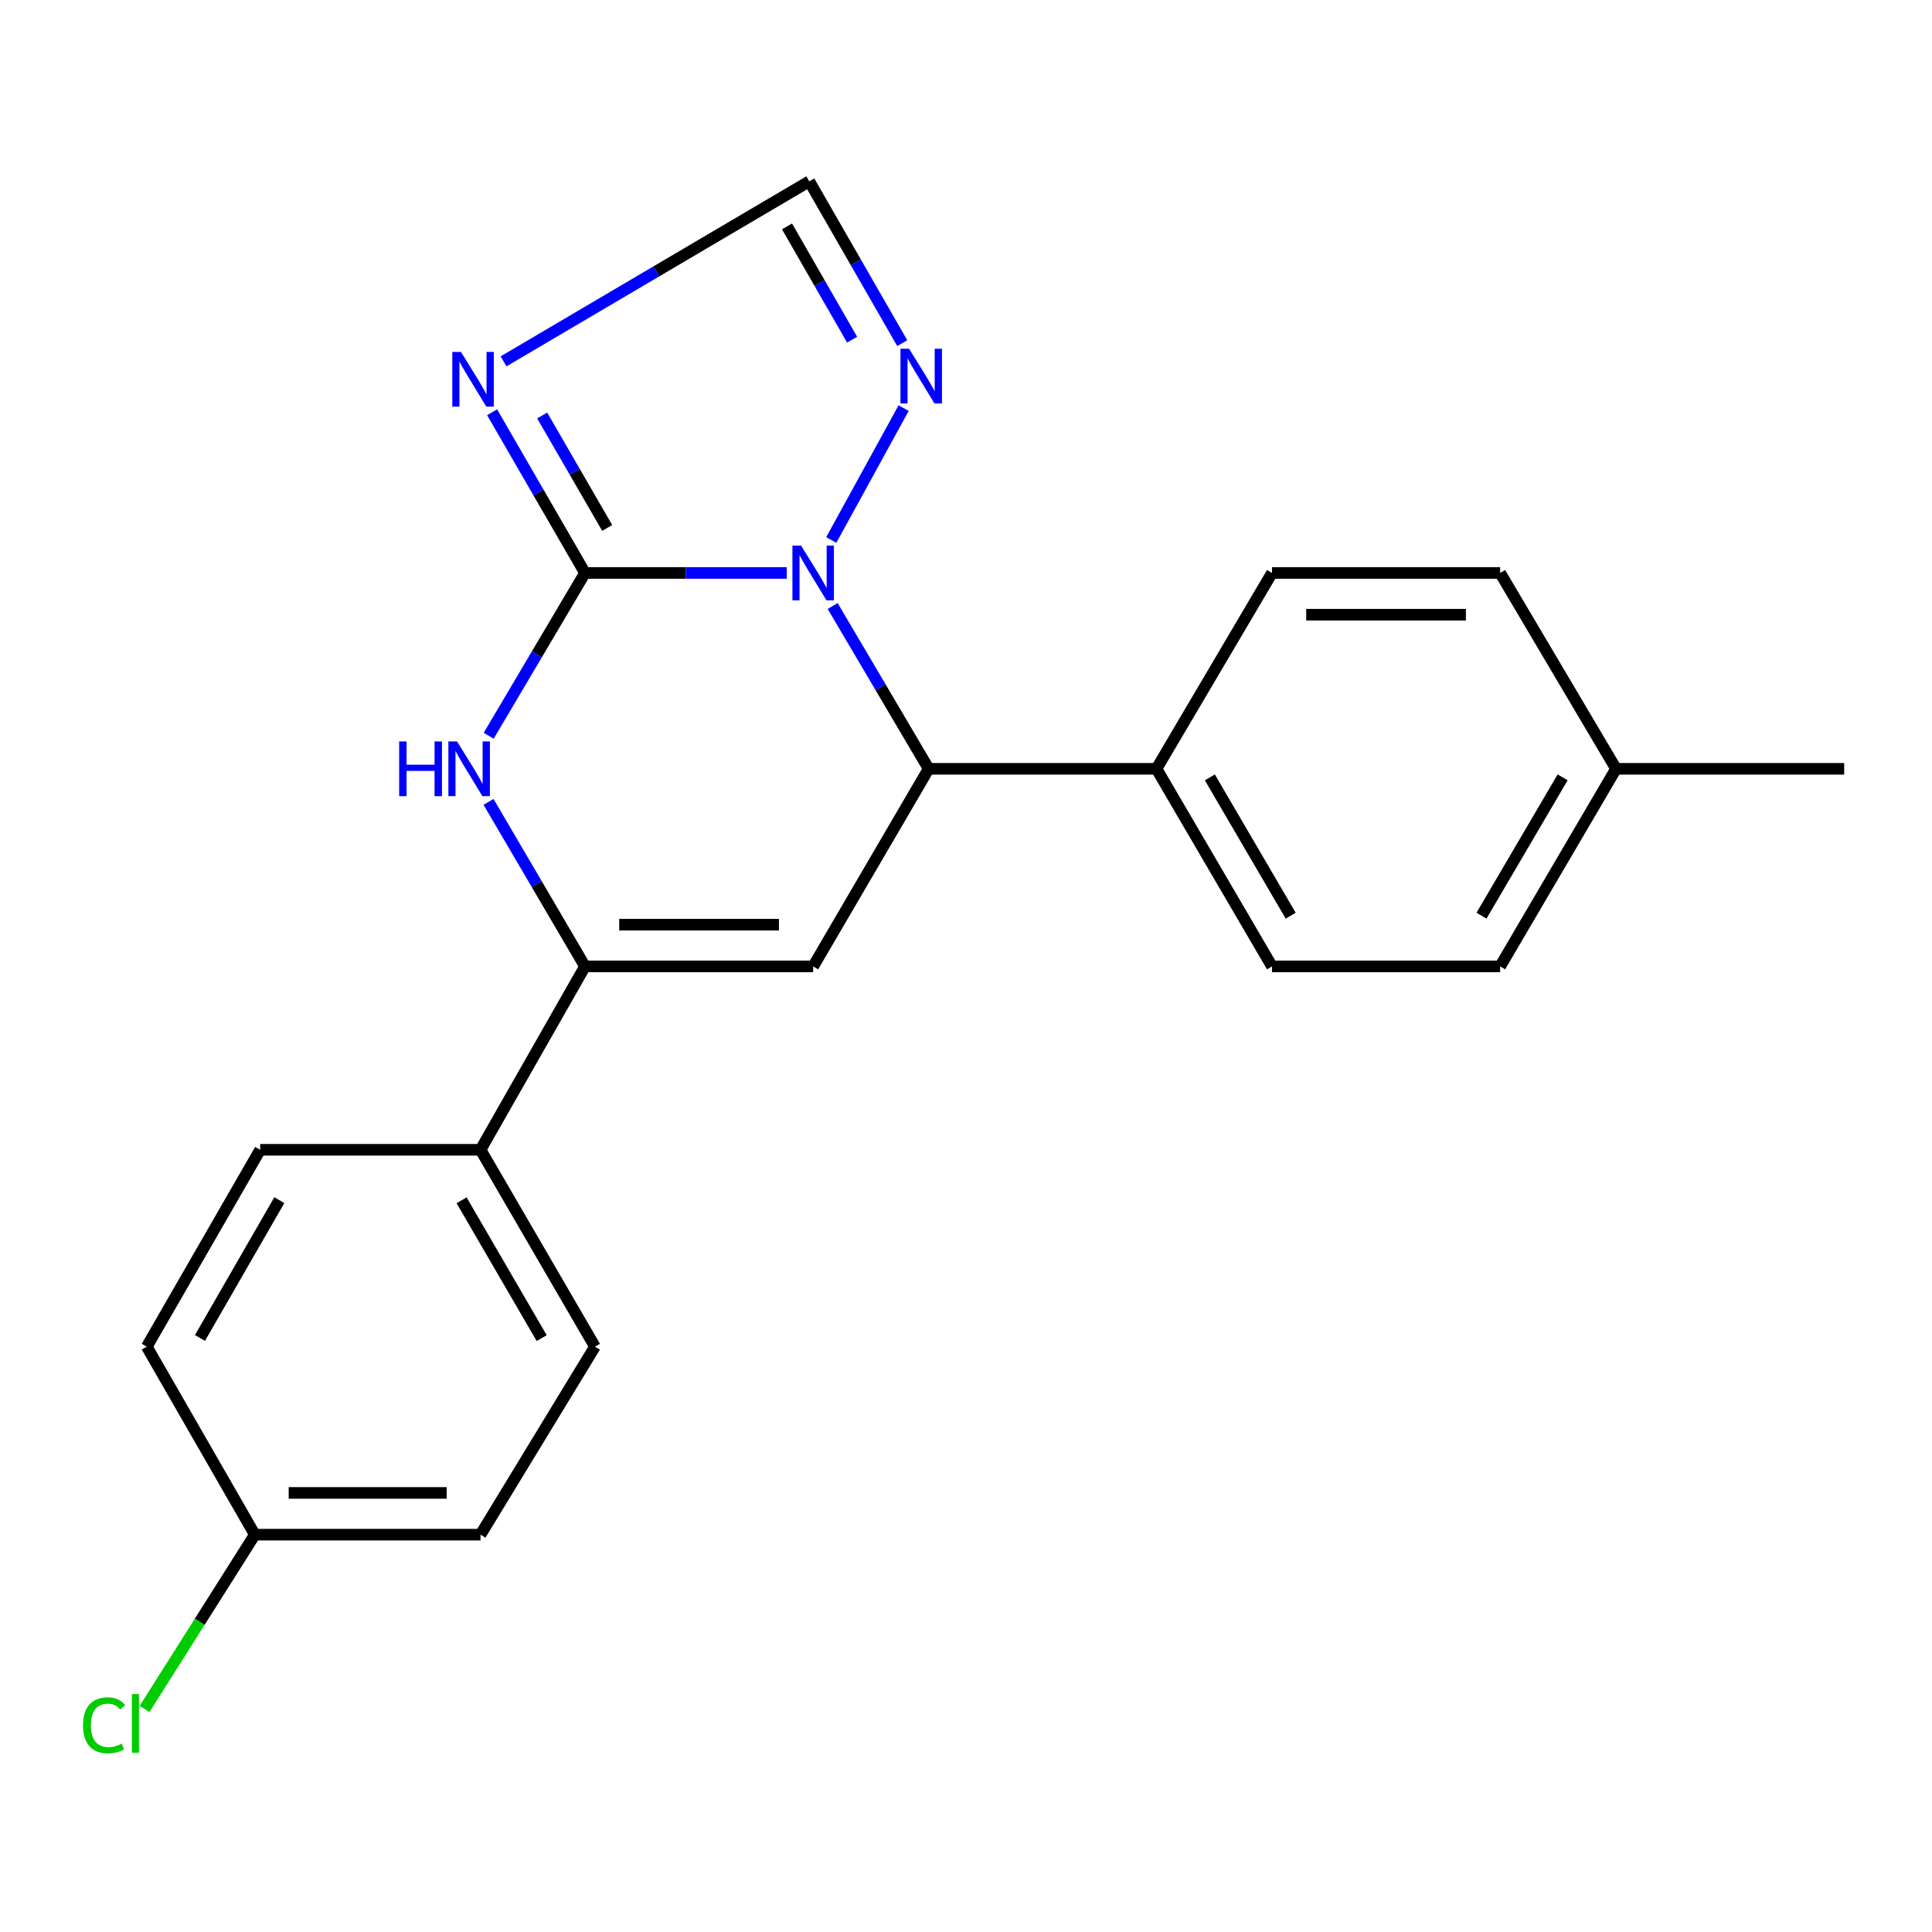 <?xml version='1.0' encoding='iso-8859-1'?>
<svg version='1.1' baseProfile='full'
              xmlns='http://www.w3.org/2000/svg'
                      xmlns:rdkit='http://www.rdkit.org/xml'
                      xmlns:xlink='http://www.w3.org/1999/xlink'
                  xml:space='preserve'
width='1000px' height='1000px' viewBox='0 0 1000 1000'>
<!-- END OF HEADER -->
<rect style='opacity:1.0;fill:#FFFFFF;stroke:none' width='1000' height='1000' x='0' y='0'> </rect>
<path class='bond-0' d='M 302.794,296.561 L 355,296.561' style='fill:none;fill-rule:evenodd;stroke:#000000;stroke-width:6px;stroke-linecap:butt;stroke-linejoin:miter;stroke-opacity:1' />
<path class='bond-0' d='M 355,296.561 L 407.206,296.561' style='fill:none;fill-rule:evenodd;stroke:#0000FF;stroke-width:6px;stroke-linecap:butt;stroke-linejoin:miter;stroke-opacity:1' />
<path class='bond-2' d='M 302.794,296.561 L 277.869,338.695' style='fill:none;fill-rule:evenodd;stroke:#000000;stroke-width:6px;stroke-linecap:butt;stroke-linejoin:miter;stroke-opacity:1' />
<path class='bond-2' d='M 277.869,338.695 L 252.943,380.828' style='fill:none;fill-rule:evenodd;stroke:#0000FF;stroke-width:6px;stroke-linecap:butt;stroke-linejoin:miter;stroke-opacity:1' />
<path class='bond-3' d='M 302.794,296.561 L 278.753,254.973' style='fill:none;fill-rule:evenodd;stroke:#000000;stroke-width:6px;stroke-linecap:butt;stroke-linejoin:miter;stroke-opacity:1' />
<path class='bond-3' d='M 278.753,254.973 L 254.712,213.385' style='fill:none;fill-rule:evenodd;stroke:#0000FF;stroke-width:6px;stroke-linecap:butt;stroke-linejoin:miter;stroke-opacity:1' />
<path class='bond-3' d='M 314.288,273.271 L 297.459,244.16' style='fill:none;fill-rule:evenodd;stroke:#000000;stroke-width:6px;stroke-linecap:butt;stroke-linejoin:miter;stroke-opacity:1' />
<path class='bond-3' d='M 297.459,244.16 L 280.63,215.048' style='fill:none;fill-rule:evenodd;stroke:#0000FF;stroke-width:6px;stroke-linecap:butt;stroke-linejoin:miter;stroke-opacity:1' />
<path class='bond-5' d='M 430.984,313.664 L 455.83,355.798' style='fill:none;fill-rule:evenodd;stroke:#0000FF;stroke-width:6px;stroke-linecap:butt;stroke-linejoin:miter;stroke-opacity:1' />
<path class='bond-5' d='M 455.83,355.798 L 480.677,397.932' style='fill:none;fill-rule:evenodd;stroke:#000000;stroke-width:6px;stroke-linecap:butt;stroke-linejoin:miter;stroke-opacity:1' />
<path class='bond-6' d='M 430.264,279.496 L 467.714,211.253' style='fill:none;fill-rule:evenodd;stroke:#0000FF;stroke-width:6px;stroke-linecap:butt;stroke-linejoin:miter;stroke-opacity:1' />
<path class='bond-1' d='M 420.899,500.216 L 302.794,500.216' style='fill:none;fill-rule:evenodd;stroke:#000000;stroke-width:6px;stroke-linecap:butt;stroke-linejoin:miter;stroke-opacity:1' />
<path class='bond-1' d='M 403.183,478.609 L 320.51,478.609' style='fill:none;fill-rule:evenodd;stroke:#000000;stroke-width:6px;stroke-linecap:butt;stroke-linejoin:miter;stroke-opacity:1' />
<path class='bond-23' d='M 420.899,500.216 L 480.677,397.932' style='fill:none;fill-rule:evenodd;stroke:#000000;stroke-width:6px;stroke-linecap:butt;stroke-linejoin:miter;stroke-opacity:1' />
<path class='bond-4' d='M 252.864,415.057 L 277.829,457.636' style='fill:none;fill-rule:evenodd;stroke:#0000FF;stroke-width:6px;stroke-linecap:butt;stroke-linejoin:miter;stroke-opacity:1' />
<path class='bond-4' d='M 277.829,457.636 L 302.794,500.216' style='fill:none;fill-rule:evenodd;stroke:#000000;stroke-width:6px;stroke-linecap:butt;stroke-linejoin:miter;stroke-opacity:1' />
<path class='bond-7' d='M 260.642,187.033 L 339.756,140.444' style='fill:none;fill-rule:evenodd;stroke:#0000FF;stroke-width:6px;stroke-linecap:butt;stroke-linejoin:miter;stroke-opacity:1' />
<path class='bond-7' d='M 339.756,140.444 L 418.87,93.856' style='fill:none;fill-rule:evenodd;stroke:#000000;stroke-width:6px;stroke-linecap:butt;stroke-linejoin:miter;stroke-opacity:1' />
<path class='bond-8' d='M 302.794,500.216 L 248.718,595.129' style='fill:none;fill-rule:evenodd;stroke:#000000;stroke-width:6px;stroke-linecap:butt;stroke-linejoin:miter;stroke-opacity:1' />
<path class='bond-9' d='M 480.677,397.932 L 598.589,397.932' style='fill:none;fill-rule:evenodd;stroke:#000000;stroke-width:6px;stroke-linecap:butt;stroke-linejoin:miter;stroke-opacity:1' />
<path class='bond-22' d='M 467.003,177.607 L 442.936,135.731' style='fill:none;fill-rule:evenodd;stroke:#0000FF;stroke-width:6px;stroke-linecap:butt;stroke-linejoin:miter;stroke-opacity:1' />
<path class='bond-22' d='M 442.936,135.731 L 418.87,93.856' style='fill:none;fill-rule:evenodd;stroke:#000000;stroke-width:6px;stroke-linecap:butt;stroke-linejoin:miter;stroke-opacity:1' />
<path class='bond-22' d='M 441.05,175.811 L 424.203,146.498' style='fill:none;fill-rule:evenodd;stroke:#0000FF;stroke-width:6px;stroke-linecap:butt;stroke-linejoin:miter;stroke-opacity:1' />
<path class='bond-22' d='M 424.203,146.498 L 407.357,117.185' style='fill:none;fill-rule:evenodd;stroke:#000000;stroke-width:6px;stroke-linecap:butt;stroke-linejoin:miter;stroke-opacity:1' />
<path class='bond-10' d='M 248.718,595.129 L 307.944,697.04' style='fill:none;fill-rule:evenodd;stroke:#000000;stroke-width:6px;stroke-linecap:butt;stroke-linejoin:miter;stroke-opacity:1' />
<path class='bond-10' d='M 238.921,621.272 L 280.379,692.61' style='fill:none;fill-rule:evenodd;stroke:#000000;stroke-width:6px;stroke-linecap:butt;stroke-linejoin:miter;stroke-opacity:1' />
<path class='bond-11' d='M 248.718,595.129 L 134.659,595.129' style='fill:none;fill-rule:evenodd;stroke:#000000;stroke-width:6px;stroke-linecap:butt;stroke-linejoin:miter;stroke-opacity:1' />
<path class='bond-12' d='M 598.589,397.932 L 658.379,500.216' style='fill:none;fill-rule:evenodd;stroke:#000000;stroke-width:6px;stroke-linecap:butt;stroke-linejoin:miter;stroke-opacity:1' />
<path class='bond-12' d='M 626.211,402.371 L 668.064,473.969' style='fill:none;fill-rule:evenodd;stroke:#000000;stroke-width:6px;stroke-linecap:butt;stroke-linejoin:miter;stroke-opacity:1' />
<path class='bond-13' d='M 598.589,397.932 L 658.379,296.561' style='fill:none;fill-rule:evenodd;stroke:#000000;stroke-width:6px;stroke-linecap:butt;stroke-linejoin:miter;stroke-opacity:1' />
<path class='bond-16' d='M 307.944,697.04 L 248.718,794.341' style='fill:none;fill-rule:evenodd;stroke:#000000;stroke-width:6px;stroke-linecap:butt;stroke-linejoin:miter;stroke-opacity:1' />
<path class='bond-15' d='M 134.659,595.129 L 75.973,697.04' style='fill:none;fill-rule:evenodd;stroke:#000000;stroke-width:6px;stroke-linecap:butt;stroke-linejoin:miter;stroke-opacity:1' />
<path class='bond-15' d='M 144.58,621.198 L 103.5,692.535' style='fill:none;fill-rule:evenodd;stroke:#000000;stroke-width:6px;stroke-linecap:butt;stroke-linejoin:miter;stroke-opacity:1' />
<path class='bond-18' d='M 658.379,500.216 L 776.471,500.216' style='fill:none;fill-rule:evenodd;stroke:#000000;stroke-width:6px;stroke-linecap:butt;stroke-linejoin:miter;stroke-opacity:1' />
<path class='bond-17' d='M 658.379,296.561 L 776.471,296.561' style='fill:none;fill-rule:evenodd;stroke:#000000;stroke-width:6px;stroke-linecap:butt;stroke-linejoin:miter;stroke-opacity:1' />
<path class='bond-17' d='M 676.093,318.168 L 758.757,318.168' style='fill:none;fill-rule:evenodd;stroke:#000000;stroke-width:6px;stroke-linecap:butt;stroke-linejoin:miter;stroke-opacity:1' />
<path class='bond-14' d='M 131.898,794.341 L 75.973,697.04' style='fill:none;fill-rule:evenodd;stroke:#000000;stroke-width:6px;stroke-linecap:butt;stroke-linejoin:miter;stroke-opacity:1' />
<path class='bond-20' d='M 131.898,794.341 L 103.36,839.447' style='fill:none;fill-rule:evenodd;stroke:#000000;stroke-width:6px;stroke-linecap:butt;stroke-linejoin:miter;stroke-opacity:1' />
<path class='bond-20' d='M 103.36,839.447 L 74.821,884.552' style='fill:none;fill-rule:evenodd;stroke:#00CC00;stroke-width:6px;stroke-linecap:butt;stroke-linejoin:miter;stroke-opacity:1' />
<path class='bond-24' d='M 131.898,794.341 L 248.718,794.341' style='fill:none;fill-rule:evenodd;stroke:#000000;stroke-width:6px;stroke-linecap:butt;stroke-linejoin:miter;stroke-opacity:1' />
<path class='bond-24' d='M 149.421,772.735 L 231.195,772.735' style='fill:none;fill-rule:evenodd;stroke:#000000;stroke-width:6px;stroke-linecap:butt;stroke-linejoin:miter;stroke-opacity:1' />
<path class='bond-19' d='M 776.471,296.561 L 836.453,397.932' style='fill:none;fill-rule:evenodd;stroke:#000000;stroke-width:6px;stroke-linecap:butt;stroke-linejoin:miter;stroke-opacity:1' />
<path class='bond-25' d='M 776.471,500.216 L 836.453,397.932' style='fill:none;fill-rule:evenodd;stroke:#000000;stroke-width:6px;stroke-linecap:butt;stroke-linejoin:miter;stroke-opacity:1' />
<path class='bond-25' d='M 766.83,473.943 L 808.818,402.345' style='fill:none;fill-rule:evenodd;stroke:#000000;stroke-width:6px;stroke-linecap:butt;stroke-linejoin:miter;stroke-opacity:1' />
<path class='bond-21' d='M 836.453,397.932 L 954.545,397.932' style='fill:none;fill-rule:evenodd;stroke:#000000;stroke-width:6px;stroke-linecap:butt;stroke-linejoin:miter;stroke-opacity:1' />
<path  class='atom-1' d='M 414.639 282.401
L 423.919 297.401
Q 424.839 298.881, 426.319 301.561
Q 427.799 304.241, 427.879 304.401
L 427.879 282.401
L 431.639 282.401
L 431.639 310.721
L 427.759 310.721
L 417.799 294.321
Q 416.639 292.401, 415.399 290.201
Q 414.199 288.001, 413.839 287.321
L 413.839 310.721
L 410.159 310.721
L 410.159 282.401
L 414.639 282.401
' fill='#0000FF'/>
<path  class='atom-3' d='M 206.604 383.772
L 210.444 383.772
L 210.444 395.812
L 224.924 395.812
L 224.924 383.772
L 228.764 383.772
L 228.764 412.092
L 224.924 412.092
L 224.924 399.012
L 210.444 399.012
L 210.444 412.092
L 206.604 412.092
L 206.604 383.772
' fill='#0000FF'/>
<path  class='atom-3' d='M 236.564 383.772
L 245.844 398.772
Q 246.764 400.252, 248.244 402.932
Q 249.724 405.612, 249.804 405.772
L 249.804 383.772
L 253.564 383.772
L 253.564 412.092
L 249.684 412.092
L 239.724 395.692
Q 238.564 393.772, 237.324 391.572
Q 236.124 389.372, 235.764 388.692
L 235.764 412.092
L 232.084 412.092
L 232.084 383.772
L 236.564 383.772
' fill='#0000FF'/>
<path  class='atom-4' d='M 238.593 182.171
L 247.873 197.171
Q 248.793 198.651, 250.273 201.331
Q 251.753 204.011, 251.833 204.171
L 251.833 182.171
L 255.593 182.171
L 255.593 210.491
L 251.713 210.491
L 241.753 194.091
Q 240.593 192.171, 239.353 189.971
Q 238.153 187.771, 237.793 187.091
L 237.793 210.491
L 234.113 210.491
L 234.113 182.171
L 238.593 182.171
' fill='#0000FF'/>
<path  class='atom-7' d='M 470.552 180.514
L 479.832 195.514
Q 480.752 196.994, 482.232 199.674
Q 483.712 202.354, 483.792 202.514
L 483.792 180.514
L 487.552 180.514
L 487.552 208.834
L 483.672 208.834
L 473.712 192.434
Q 472.552 190.514, 471.312 188.314
Q 470.112 186.114, 469.752 185.434
L 469.752 208.834
L 466.072 208.834
L 466.072 180.514
L 470.552 180.514
' fill='#0000FF'/>
<path  class='atom-21' d='M 42.971 893.007
Q 42.971 885.967, 46.251 882.287
Q 49.571 878.567, 55.851 878.567
Q 61.691 878.567, 64.811 882.687
L 62.171 884.847
Q 59.891 881.847, 55.851 881.847
Q 51.571 881.847, 49.291 884.727
Q 47.051 887.567, 47.051 893.007
Q 47.051 898.607, 49.371 901.487
Q 51.731 904.367, 56.291 904.367
Q 59.411 904.367, 63.051 902.487
L 64.171 905.487
Q 62.691 906.447, 60.451 907.007
Q 58.211 907.567, 55.731 907.567
Q 49.571 907.567, 46.251 903.807
Q 42.971 900.047, 42.971 893.007
' fill='#00CC00'/>
<path  class='atom-21' d='M 68.251 876.847
L 71.931 876.847
L 71.931 907.207
L 68.251 907.207
L 68.251 876.847
' fill='#00CC00'/>
</svg>
